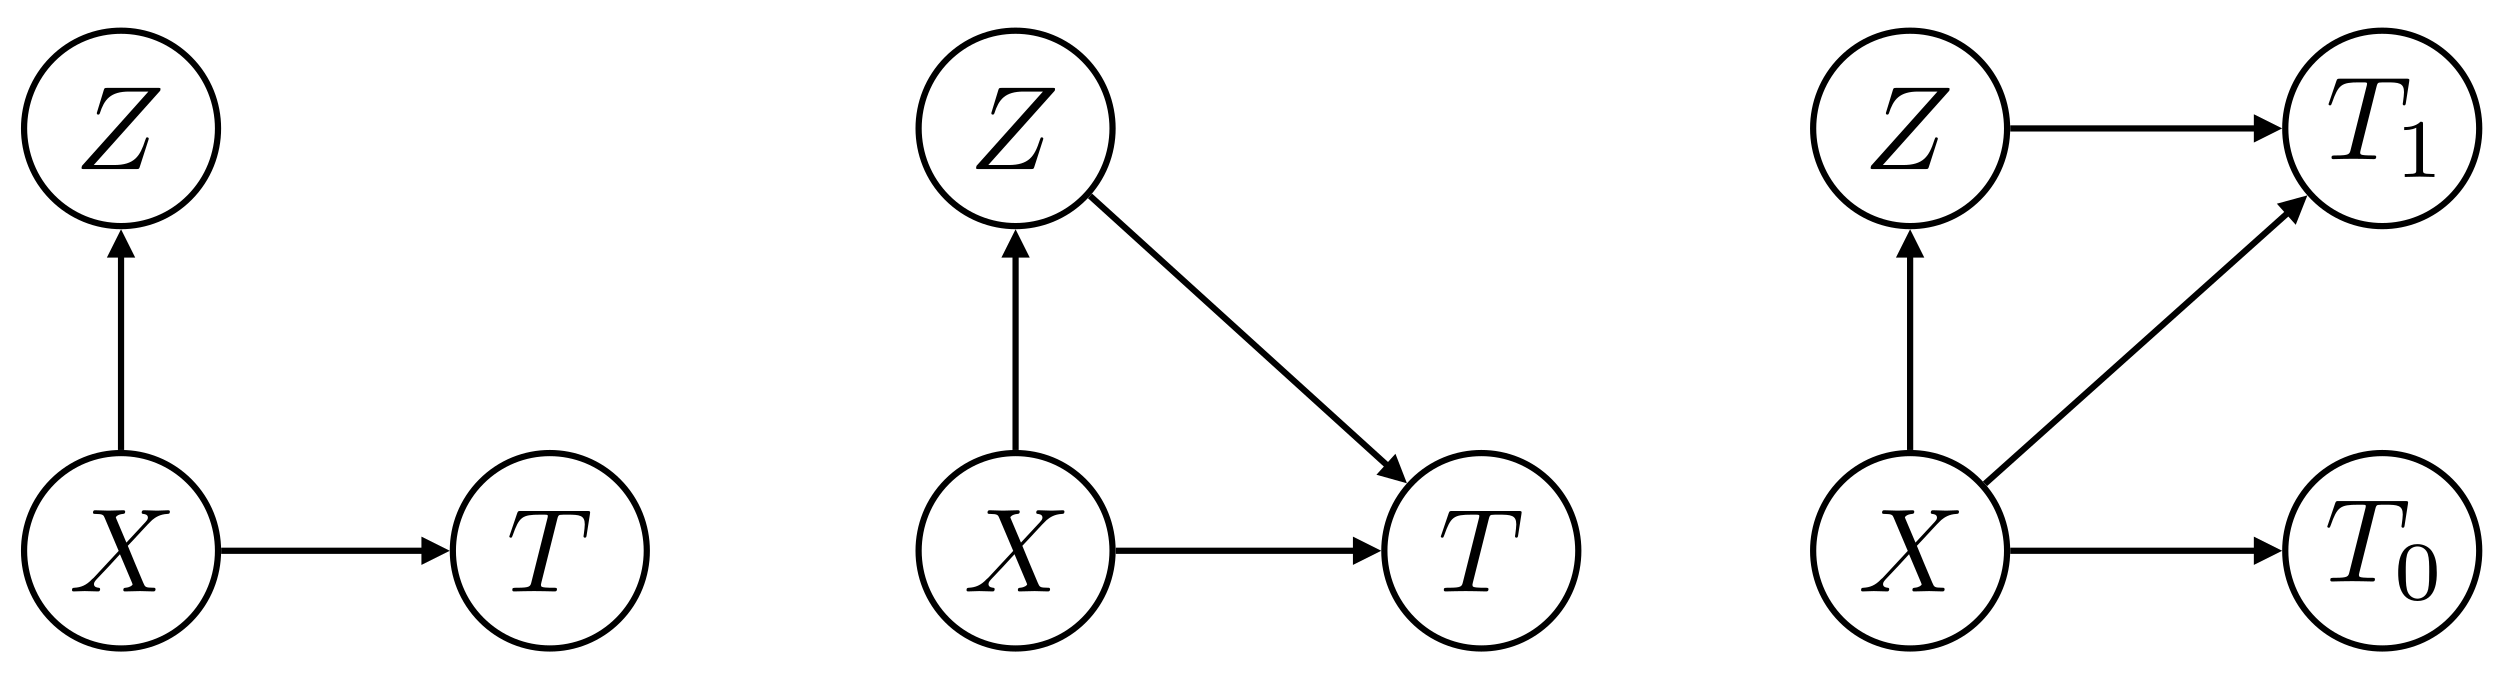 <?xml version="1.0" encoding="UTF-8" standalone="no"?>
<svg
   width="1006.102pt"
   height="280.923pt"
   viewBox="0 0 1006.102 280.923"
   version="1.1"
   id="svg264"
   xmlns:xlink="http://www.w3.org/1999/xlink"
   xmlns="http://www.w3.org/2000/svg"
   xmlns:svg="http://www.w3.org/2000/svg">
  <rect x="0" y="0" width="1006.102" height="280.923" fill="#808080" stroke="none"/>
  <defs
     id="defs94">
    <g
       id="g29">
      <g
         id="glyph-0-0" />
      <g
         id="glyph-0-1">
        <path
           d="M 23.203 -19.656 L 19.172 -29.172 C 19.031 -29.562 18.938 -29.75 18.938 -29.797 C 18.938 -30.078 19.75 -31 21.766 -31.188 C 22.234 -31.234 22.719 -31.281 22.719 -32.094 C 22.719 -32.672 22.141 -32.672 22 -32.672 C 20.047 -32.672 17.984 -32.516 15.969 -32.516 C 14.781 -32.516 11.812 -32.672 10.625 -32.672 C 10.328 -32.672 9.75 -32.672 9.75 -31.703 C 9.75 -31.188 10.234 -31.188 10.859 -31.188 C 13.734 -31.188 14.016 -30.703 14.438 -29.656 L 20.094 -16.312 L 10 -5.453 L 9.375 -4.922 C 7.031 -2.391 4.781 -1.625 2.344 -1.484 C 1.719 -1.438 1.297 -1.438 1.297 -0.531 C 1.297 -0.484 1.297 0 1.906 0 C 3.344 0 4.922 -0.141 6.406 -0.141 C 8.172 -0.141 10.047 0 11.766 0 C 12.047 0 12.625 0 12.625 -0.953 C 12.625 -1.438 12.141 -1.484 12.047 -1.484 C 11.625 -1.531 10.141 -1.625 10.141 -2.969 C 10.141 -3.734 10.859 -4.5 11.438 -5.125 L 16.312 -10.281 L 20.609 -14.969 L 25.438 -3.547 C 25.641 -3.016 25.688 -2.969 25.688 -2.875 C 25.688 -2.484 24.781 -1.672 22.906 -1.484 C 22.391 -1.438 21.953 -1.391 21.953 -0.578 C 21.953 0 22.484 0 22.672 0 C 24.016 0 27.359 -0.141 28.703 -0.141 C 29.891 -0.141 32.812 0 34 0 C 34.344 0 34.922 0 34.922 -0.906 C 34.922 -1.484 34.438 -1.484 34.047 -1.484 C 30.844 -1.531 30.75 -1.672 29.938 -3.594 C 28.078 -8.031 24.875 -15.5 23.766 -18.359 C 27.016 -21.719 32.047 -27.406 33.578 -28.75 C 34.969 -29.891 36.781 -31.047 39.656 -31.188 C 40.266 -31.234 40.703 -31.234 40.703 -32.141 C 40.703 -32.188 40.703 -32.672 40.078 -32.672 C 38.641 -32.672 37.062 -32.516 35.578 -32.516 C 33.812 -32.516 32 -32.672 30.281 -32.672 C 29.984 -32.672 29.359 -32.672 29.359 -31.703 C 29.359 -31.375 29.609 -31.234 29.938 -31.188 C 30.375 -31.141 31.859 -31.047 31.859 -29.703 C 31.859 -29.031 31.328 -28.406 30.938 -27.984 Z M 23.203 -19.656 "
           id="path10" />
      </g>
      <g
         id="glyph-1-0" />
      <g
         id="glyph-1-1">
        <path
           d="M 34.438 -31.516 C 34.484 -31.703 34.578 -31.953 34.578 -32.234 C 34.578 -32.672 34.344 -32.672 33.391 -32.672 L 13.203 -32.672 C 12.047 -32.672 12 -32.625 11.719 -31.703 L 9.094 -23.094 C 8.984 -22.859 8.938 -22.531 8.938 -22.438 C 8.938 -22.391 8.938 -21.906 9.516 -21.906 C 9.953 -21.906 10.047 -22.234 10.141 -22.391 C 11.953 -28.031 14.438 -31.188 21.906 -31.188 L 29.703 -31.188 L 2.969 -1.297 C 2.969 -1.25 2.781 -0.578 2.781 -0.438 C 2.781 0 3.109 0 3.969 0 L 24.781 0 C 25.922 0 25.969 -0.047 26.25 -0.953 L 29.656 -11.531 C 29.703 -11.719 29.844 -12.047 29.844 -12.25 C 29.844 -12.484 29.656 -12.766 29.219 -12.766 C 28.797 -12.766 28.75 -12.578 28.406 -11.578 C 26.312 -5.062 24.016 -1.625 15.875 -1.625 L 7.703 -1.625 Z M 34.438 -31.516 "
           id="path14" />
      </g>
      <g
         id="glyph-2-0" />
      <g
         id="glyph-2-1">
        <path
           d="M 20.422 -29.031 C 20.75 -30.375 20.953 -30.656 21.516 -30.797 C 21.953 -30.891 23.531 -30.891 24.531 -30.891 C 29.359 -30.891 31.516 -30.703 31.516 -26.969 C 31.516 -26.25 31.328 -24.391 31.141 -23.156 C 31.094 -22.953 31 -22.391 31 -22.234 C 31 -21.953 31.141 -21.625 31.562 -21.625 C 32.094 -21.625 32.188 -22 32.281 -22.719 L 33.578 -31.047 C 33.625 -31.234 33.672 -31.703 33.672 -31.859 C 33.672 -32.375 33.188 -32.375 32.375 -32.375 L 5.828 -32.375 C 4.688 -32.375 4.641 -32.328 4.297 -31.422 L 1.438 -23 C 1.391 -22.906 1.141 -22.234 1.141 -22.141 C 1.141 -21.859 1.391 -21.625 1.719 -21.625 C 2.203 -21.625 2.25 -21.859 2.531 -22.625 C 5.125 -30.031 6.359 -30.891 13.438 -30.891 L 15.312 -30.891 C 16.641 -30.891 16.641 -30.703 16.641 -30.328 C 16.641 -30.031 16.5 -29.469 16.453 -29.312 L 10.047 -3.781 C 9.609 -2.016 9.469 -1.484 4.359 -1.484 C 2.625 -1.484 2.344 -1.484 2.344 -0.578 C 2.344 0 2.875 0 3.156 0 C 4.453 0 5.781 -0.094 7.078 -0.094 C 8.422 -0.094 9.812 -0.141 11.141 -0.141 C 12.484 -0.141 13.828 -0.094 15.109 -0.094 C 16.5 -0.094 17.938 0 19.281 0 C 19.75 0 20.328 0 20.328 -0.953 C 20.328 -1.484 19.938 -1.484 18.703 -1.484 C 17.5 -1.484 16.891 -1.484 15.641 -1.578 C 14.25 -1.719 13.875 -1.859 13.875 -2.625 C 13.875 -2.672 13.875 -2.922 14.062 -3.641 Z M 20.422 -29.031 "
           id="path18" />
      </g>
      <g
         id="glyph-3-0" />
      <g
         id="glyph-3-1">
        <path
           d="M 11.219 -21.281 C 11.219 -22.188 11.141 -22.219 10.203 -22.219 C 8.062 -20.109 5.016 -20.078 3.641 -20.078 L 3.641 -18.875 C 4.453 -18.875 6.656 -18.875 8.5 -19.812 L 8.5 -2.75 C 8.5 -1.641 8.5 -1.203 5.156 -1.203 L 3.875 -1.203 L 3.875 0 C 4.484 -0.031 8.594 -0.141 9.844 -0.141 C 10.875 -0.141 15.094 -0.031 15.828 0 L 15.828 -1.203 L 14.562 -1.203 C 11.219 -1.203 11.219 -1.641 11.219 -2.75 Z M 11.219 -21.281 "
           id="path22" />
      </g>
      <g
         id="glyph-4-0" />
      <g
         id="glyph-4-1">
        <path
           d="M 17.266 -10.672 C 17.266 -14.359 16.828 -17 15.297 -19.344 C 14.25 -20.891 12.188 -22.219 9.5 -22.219 C 1.734 -22.219 1.734 -13.094 1.734 -10.672 C 1.734 -8.266 1.734 0.672 9.5 0.672 C 17.266 0.672 17.266 -8.266 17.266 -10.672 Z M 9.5 -0.266 C 7.969 -0.266 5.922 -1.172 5.25 -3.922 C 4.781 -5.891 4.781 -8.641 4.781 -11.109 C 4.781 -13.562 4.781 -16.094 5.281 -17.938 C 5.984 -20.578 8.141 -21.281 9.5 -21.281 C 11.312 -21.281 13.047 -20.188 13.656 -18.234 C 14.188 -16.438 14.219 -14.016 14.219 -11.109 C 14.219 -8.641 14.219 -6.156 13.797 -4.047 C 13.125 -1 10.844 -0.266 9.5 -0.266 Z M 9.5 -0.266 "
           id="path26" />
      </g>
    </g>
    <clipPath
       id="clip-0">
      <path
         clip-rule="nonzero"
         d="M 0 0 L 1006.102 0 L 1006.102 280.922 L 0 280.922 Z M 0 0 "
         id="path31" />
    </clipPath>
    <clipPath
       id="clip-1">
      <path
         clip-rule="nonzero"
         d="M 7.434 180.078 L 89.984 180.078 L 89.984 263.223 L 7.434 263.223 Z M 7.434 180.078 "
         id="path34" />
    </clipPath>
    <clipPath
       id="clip-2">
      <path
         clip-rule="nonzero"
         d="M 28.211 205.152 L 69 205.152 L 69 238.152 L 28.211 238.152 Z M 28.211 205.152 "
         id="path37" />
    </clipPath>
    <clipPath
       id="clip-3">
      <path
         clip-rule="nonzero"
         d="M 7.434 10.102 L 89.984 10.102 L 89.984 93.246 L 7.434 93.246 Z M 7.434 10.102 "
         id="path40" />
    </clipPath>
    <clipPath
       id="clip-4">
      <path
         clip-rule="nonzero"
         d="M 32.711 35.176 L 64.711 35.176 L 64.711 68.176 L 32.711 68.176 Z M 32.711 35.176 "
         id="path43" />
    </clipPath>
    <clipPath
       id="clip-5">
      <path
         clip-rule="nonzero"
         d="M 554.871 180.078 L 637.422 180.078 L 637.422 263.223 L 554.871 263.223 Z M 554.871 180.078 "
         id="path46" />
    </clipPath>
    <clipPath
       id="clip-6">
      <path
         clip-rule="nonzero"
         d="M 579.648 205.152 L 612.648 205.152 L 612.648 238.152 L 579.648 238.152 Z M 579.648 205.152 "
         id="path49" />
    </clipPath>
    <clipPath
       id="clip-7">
      <path
         clip-rule="nonzero"
         d="M 367.434 180.078 L 449.984 180.078 L 449.984 263.223 L 367.434 263.223 Z M 367.434 180.078 "
         id="path52" />
    </clipPath>
    <clipPath
       id="clip-8">
      <path
         clip-rule="nonzero"
         d="M 388.211 205.152 L 429 205.152 L 429 238.152 L 388.211 238.152 Z M 388.211 205.152 "
         id="path55" />
    </clipPath>
    <clipPath
       id="clip-9">
      <path
         clip-rule="nonzero"
         d="M 367.434 10.102 L 449.984 10.102 L 449.984 93.246 L 367.434 93.246 Z M 367.434 10.102 "
         id="path58" />
    </clipPath>
    <clipPath
       id="clip-10">
      <path
         clip-rule="nonzero"
         d="M 392.711 35.176 L 424.711 35.176 L 424.711 68.176 L 392.711 68.176 Z M 392.711 35.176 "
         id="path61" />
    </clipPath>
    <clipPath
       id="clip-11">
      <path
         clip-rule="nonzero"
         d="M 727.434 180.078 L 809.984 180.078 L 809.984 263.223 L 727.434 263.223 Z M 727.434 180.078 "
         id="path64" />
    </clipPath>
    <clipPath
       id="clip-12">
      <path
         clip-rule="nonzero"
         d="M 748.211 205.152 L 789 205.152 L 789 238.152 L 748.211 238.152 Z M 748.211 205.152 "
         id="path67" />
    </clipPath>
    <clipPath
       id="clip-13">
      <path
         clip-rule="nonzero"
         d="M 727.434 10.102 L 809.984 10.102 L 809.984 93.246 L 727.434 93.246 Z M 727.434 10.102 "
         id="path70" />
    </clipPath>
    <clipPath
       id="clip-14">
      <path
         clip-rule="nonzero"
         d="M 752.711 35.176 L 784.711 35.176 L 784.711 68.176 L 752.711 68.176 Z M 752.711 35.176 "
         id="path73" />
    </clipPath>
    <clipPath
       id="clip-15">
      <path
         clip-rule="nonzero"
         d="M 179.996 180.078 L 262.547 180.078 L 262.547 263.223 L 179.996 263.223 Z M 179.996 180.078 "
         id="path76" />
    </clipPath>
    <clipPath
       id="clip-16">
      <path
         clip-rule="nonzero"
         d="M 204.773 205.152 L 237.773 205.152 L 237.773 238.152 L 204.773 238.152 Z M 204.773 205.152 "
         id="path79" />
    </clipPath>
    <clipPath
       id="clip-17">
      <path
         clip-rule="nonzero"
         d="M 917.434 10.102 L 999.984 10.102 L 999.984 93.246 L 917.434 93.246 Z M 917.434 10.102 "
         id="path82" />
    </clipPath>
    <clipPath
       id="clip-18">
      <path
         clip-rule="nonzero"
         d="M 937 31.176 L 970 31.176 L 970 65 L 937 65 Z M 937 31.176 "
         id="path85" />
    </clipPath>
    <clipPath
       id="clip-19">
      <path
         clip-rule="nonzero"
         d="M 917.434 180.078 L 999.984 180.078 L 999.984 263.223 L 917.434 263.223 Z M 917.434 180.078 "
         id="path88" />
    </clipPath>
    <clipPath
       id="clip-20">
      <path
         clip-rule="nonzero"
         d="M 936.211 201.152 L 970 201.152 L 970 235 L 936.211 235 Z M 936.211 201.152 "
         id="path91" />
    </clipPath>
  </defs>
  <g
     clip-path="url(#clip-0)"
     id="g98">
    <rect
       x="-100.61"
       y="-28.092"
       width="1207.323"
       height="337.108"
       fill="rgb(100%, 100%, 100%)"
       fill-opacity="1"
       id="rect96" />
  </g>
  <path
     fill-rule="nonzero"
     fill="rgb(100%, 100%, 100%)"
     fill-opacity="1"
     d="M 76.305 193.848 C 91.547 209.203 91.547 234.102 76.305 249.457 C 61.062 264.812 36.355 264.812 21.113 249.457 C 5.875 234.102 5.875 209.203 21.113 193.848 C 36.355 178.488 61.062 178.488 76.305 193.848 Z M 76.305 193.848 "
     id="path100" />
  <g
     clip-path="url(#clip-1)"
     id="g104">
    <path
       fill="none"
       stroke-width="2.5"
       stroke-linecap="butt"
       stroke-linejoin="miter"
       stroke="rgb(0%, 0%, 0%)"
       stroke-opacity="1"
       stroke-miterlimit="4"
       d="M 66.621 11.519 C 81.863 26.874 81.863 51.772 66.621 67.128 C 51.378 82.483 26.671 82.483 11.429 67.128 C -3.809 51.772 -3.809 26.874 11.429 11.519 C 26.671 -3.841 51.378 -3.841 66.621 11.519 Z M 66.621 11.519 "
       transform="matrix(1, 0, 0, 1, 9.684, 182.329)"
       id="path102" />
  </g>
  <g
     clip-path="url(#clip-2)"
     id="g110">
    <g
       fill="rgb(0%, 0%, 0%)"
       fill-opacity="1"
       id="g108">
      <use
         xlink:href="#glyph-0-1"
         x="27.667"
         y="238.015"
         id="use106" />
    </g>
  </g>
  <path
     fill-rule="nonzero"
     fill="rgb(100%, 100%, 100%)"
     fill-opacity="1"
     d="M 76.305 23.871 C 91.547 39.227 91.547 64.125 76.305 79.48 C 61.062 94.836 36.355 94.836 21.113 79.48 C 5.875 64.125 5.875 39.227 21.113 23.871 C 36.355 8.516 61.062 8.516 76.305 23.871 Z M 76.305 23.871 "
     id="path112" />
  <g
     clip-path="url(#clip-3)"
     id="g116">
    <path
       fill="none"
       stroke-width="2.5"
       stroke-linecap="butt"
       stroke-linejoin="miter"
       stroke="rgb(0%, 0%, 0%)"
       stroke-opacity="1"
       stroke-miterlimit="4"
       d="M 66.621 11.518 C 81.863 26.873 81.863 51.772 66.621 67.127 C 51.378 82.483 26.671 82.483 11.429 67.127 C -3.809 51.772 -3.809 26.873 11.429 11.518 C 26.671 -3.838 51.378 -3.838 66.621 11.518 Z M 66.621 11.518 "
       transform="matrix(1, 0, 0, 1, 9.684, 12.353)"
       id="path114" />
  </g>
  <g
     clip-path="url(#clip-4)"
     id="g122">
    <g
       fill="rgb(0%, 0%, 0%)"
       fill-opacity="1"
       id="g120">
      <use
         xlink:href="#glyph-1-1"
         x="30.02"
         y="68.039"
         id="use118" />
    </g>
  </g>
  <path
     fill-rule="nonzero"
     fill="rgb(100%, 100%, 100%)"
     fill-opacity="1"
     d="M 623.742 193.848 C 638.98 209.203 638.98 234.102 623.742 249.457 C 608.5 264.812 583.793 264.812 568.551 249.457 C 553.312 234.102 553.312 209.203 568.551 193.848 C 583.793 178.488 608.5 178.488 623.742 193.848 Z M 623.742 193.848 "
     id="path124" />
  <g
     clip-path="url(#clip-5)"
     id="g128">
    <path
       fill="none"
       stroke-width="2.5"
       stroke-linecap="butt"
       stroke-linejoin="miter"
       stroke="rgb(0%, 0%, 0%)"
       stroke-opacity="1"
       stroke-miterlimit="4"
       d="M 66.621 11.519 C 81.859 26.874 81.859 51.772 66.621 67.128 C 51.379 82.483 26.672 82.483 11.43 67.128 C -3.809 51.772 -3.809 26.874 11.43 11.519 C 26.672 -3.841 51.379 -3.841 66.621 11.519 Z M 66.621 11.519 "
       transform="matrix(1, 0, 0, 1, 557.121, 182.329)"
       id="path126" />
  </g>
  <g
     clip-path="url(#clip-6)"
     id="g134">
    <g
       fill="rgb(0%, 0%, 0%)"
       fill-opacity="1"
       id="g132">
      <use
         xlink:href="#glyph-2-1"
         x="578.696"
         y="238.015"
         id="use130" />
    </g>
  </g>
  <path
     fill="none"
     stroke-width="2.5"
     stroke-linecap="butt"
     stroke-linejoin="miter"
     stroke="rgb(0%, 0%, 0%)"
     stroke-opacity="1"
     stroke-miterlimit="4"
     d="M 0.001 88.819 L 0.001 10.151 "
     transform="matrix(1, 0, 0, 1, 48.709, 92.26)"
     id="path136" />
  <path
     fill-rule="nonzero"
     fill="rgb(0%, 0%, 0%)"
     fill-opacity="1"
     d="M 54.41 103.66 L 48.711 92.258 L 43.008 103.66 Z M 54.41 103.66 "
     id="path138" />
  <path
     fill-rule="nonzero"
     fill="rgb(100%, 100%, 100%)"
     fill-opacity="1"
     d="M 436.305 193.848 C 451.547 209.203 451.547 234.102 436.305 249.457 C 421.062 264.812 396.355 264.812 381.113 249.457 C 365.875 234.102 365.875 209.203 381.113 193.848 C 396.355 178.488 421.062 178.488 436.305 193.848 Z M 436.305 193.848 "
     id="path140" />
  <g
     clip-path="url(#clip-7)"
     id="g144">
    <path
       fill="none"
       stroke-width="2.5"
       stroke-linecap="butt"
       stroke-linejoin="miter"
       stroke="rgb(0%, 0%, 0%)"
       stroke-opacity="1"
       stroke-miterlimit="4"
       d="M 66.621 11.519 C 81.863 26.874 81.863 51.772 66.621 67.128 C 51.379 82.483 26.671 82.483 11.429 67.128 C -3.809 51.772 -3.809 26.874 11.429 11.519 C 26.671 -3.841 51.379 -3.841 66.621 11.519 Z M 66.621 11.519 "
       transform="matrix(1, 0, 0, 1, 369.684, 182.329)"
       id="path142" />
  </g>
  <g
     clip-path="url(#clip-8)"
     id="g150">
    <g
       fill="rgb(0%, 0%, 0%)"
       fill-opacity="1"
       id="g148">
      <use
         xlink:href="#glyph-0-1"
         x="387.667"
         y="238.015"
         id="use146" />
    </g>
  </g>
  <path
     fill-rule="nonzero"
     fill="rgb(100%, 100%, 100%)"
     fill-opacity="1"
     d="M 436.305 23.871 C 451.547 39.227 451.547 64.125 436.305 79.48 C 421.062 94.836 396.355 94.836 381.113 79.48 C 365.875 64.125 365.875 39.227 381.113 23.871 C 396.355 8.516 421.062 8.516 436.305 23.871 Z M 436.305 23.871 "
     id="path152" />
  <g
     clip-path="url(#clip-9)"
     id="g156">
    <path
       fill="none"
       stroke-width="2.5"
       stroke-linecap="butt"
       stroke-linejoin="miter"
       stroke="rgb(0%, 0%, 0%)"
       stroke-opacity="1"
       stroke-miterlimit="4"
       d="M 66.621 11.518 C 81.863 26.873 81.863 51.772 66.621 67.127 C 51.379 82.483 26.671 82.483 11.429 67.127 C -3.809 51.772 -3.809 26.873 11.429 11.518 C 26.671 -3.838 51.379 -3.838 66.621 11.518 Z M 66.621 11.518 "
       transform="matrix(1, 0, 0, 1, 369.684, 12.353)"
       id="path154" />
  </g>
  <g
     clip-path="url(#clip-10)"
     id="g162">
    <g
       fill="rgb(0%, 0%, 0%)"
       fill-opacity="1"
       id="g160">
      <use
         xlink:href="#glyph-1-1"
         x="390.02"
         y="68.039"
         id="use158" />
    </g>
  </g>
  <path
     fill="none"
     stroke-width="2.5"
     stroke-linecap="butt"
     stroke-linejoin="miter"
     stroke="rgb(0%, 0%, 0%)"
     stroke-opacity="1"
     stroke-miterlimit="4"
     d="M 0.001 88.819 L 0.001 10.151 "
     transform="matrix(1, 0, 0, 1, 408.709, 92.26)"
     id="path164" />
  <path
     fill-rule="nonzero"
     fill="rgb(0%, 0%, 0%)"
     fill-opacity="1"
     d="M 414.41 103.66 L 408.711 92.258 L 403.008 103.66 Z M 414.41 103.66 "
     id="path166" />
  <path
     fill="none"
     stroke-width="2.5"
     stroke-linecap="butt"
     stroke-linejoin="miter"
     stroke="rgb(0%, 0%, 0%)"
     stroke-opacity="1"
     stroke-miterlimit="4"
     d="M -0 0.001 L 96.726 0.001 "
     transform="matrix(1, 0, 0, 1, 448.996, 221.651)"
     id="path168" />
  <path
     fill-rule="nonzero"
     fill="rgb(0%, 0%, 0%)"
     fill-opacity="1"
     d="M 544.473 227.352 L 555.871 221.652 L 544.473 215.953 Z M 544.473 227.352 "
     id="path170" />
  <path
     fill="none"
     stroke-width="2.5"
     stroke-linecap="butt"
     stroke-linejoin="miter"
     stroke="rgb(0%, 0%, 0%)"
     stroke-opacity="1"
     stroke-miterlimit="4"
     d="M 0.001 -0.001 L 119.118 108.022 L 120.044 108.862 "
     transform="matrix(1, 0, 0, 1, 438.635, 78.814)"
     id="path172" />
  <path
     fill-rule="nonzero"
     fill="rgb(0%, 0%, 0%)"
     fill-opacity="1"
     d="M 553.926 191.059 L 566.199 194.496 L 561.586 182.613 Z M 553.926 191.059 "
     id="path174" />
  <path
     fill-rule="nonzero"
     fill="rgb(100%, 100%, 100%)"
     fill-opacity="1"
     d="M 796.305 193.848 C 811.547 209.203 811.547 234.102 796.305 249.457 C 781.062 264.812 756.355 264.812 741.113 249.457 C 725.875 234.102 725.875 209.203 741.113 193.848 C 756.355 178.488 781.062 178.488 796.305 193.848 Z M 796.305 193.848 "
     id="path176" />
  <g
     clip-path="url(#clip-11)"
     id="g180">
    <path
       fill="none"
       stroke-width="2.5"
       stroke-linecap="butt"
       stroke-linejoin="miter"
       stroke="rgb(0%, 0%, 0%)"
       stroke-opacity="1"
       stroke-miterlimit="4"
       d="M 66.621 11.519 C 81.863 26.874 81.863 51.772 66.621 67.128 C 51.379 82.483 26.671 82.483 11.429 67.128 C -3.809 51.772 -3.809 26.874 11.429 11.519 C 26.671 -3.841 51.379 -3.841 66.621 11.519 Z M 66.621 11.519 "
       transform="matrix(1, 0, 0, 1, 729.684, 182.329)"
       id="path178" />
  </g>
  <g
     clip-path="url(#clip-12)"
     id="g186">
    <g
       fill="rgb(0%, 0%, 0%)"
       fill-opacity="1"
       id="g184">
      <use
         xlink:href="#glyph-0-1"
         x="747.667"
         y="238.015"
         id="use182" />
    </g>
  </g>
  <path
     fill-rule="nonzero"
     fill="rgb(100%, 100%, 100%)"
     fill-opacity="1"
     d="M 796.305 23.871 C 811.547 39.227 811.547 64.125 796.305 79.48 C 781.062 94.836 756.355 94.836 741.113 79.48 C 725.875 64.125 725.875 39.227 741.113 23.871 C 756.355 8.516 781.062 8.516 796.305 23.871 Z M 796.305 23.871 "
     id="path188" />
  <g
     clip-path="url(#clip-13)"
     id="g192">
    <path
       fill="none"
       stroke-width="2.5"
       stroke-linecap="butt"
       stroke-linejoin="miter"
       stroke="rgb(0%, 0%, 0%)"
       stroke-opacity="1"
       stroke-miterlimit="4"
       d="M 66.621 11.518 C 81.863 26.873 81.863 51.772 66.621 67.127 C 51.379 82.483 26.671 82.483 11.429 67.127 C -3.809 51.772 -3.809 26.873 11.429 11.518 C 26.671 -3.838 51.379 -3.838 66.621 11.518 Z M 66.621 11.518 "
       transform="matrix(1, 0, 0, 1, 729.684, 12.353)"
       id="path190" />
  </g>
  <g
     clip-path="url(#clip-14)"
     id="g198">
    <g
       fill="rgb(0%, 0%, 0%)"
       fill-opacity="1"
       id="g196">
      <use
         xlink:href="#glyph-1-1"
         x="750.02"
         y="68.039"
         id="use194" />
    </g>
  </g>
  <path
     fill="none"
     stroke-width="2.5"
     stroke-linecap="butt"
     stroke-linejoin="miter"
     stroke="rgb(0%, 0%, 0%)"
     stroke-opacity="1"
     stroke-miterlimit="4"
     d="M 0.001 88.819 L 0.001 10.151 "
     transform="matrix(1, 0, 0, 1, 768.709, 92.26)"
     id="path200" />
  <path
     fill-rule="nonzero"
     fill="rgb(0%, 0%, 0%)"
     fill-opacity="1"
     d="M 774.41 103.66 L 768.711 92.258 L 763.008 103.66 Z M 774.41 103.66 "
     id="path202" />
  <path
     fill="none"
     stroke-width="2.5"
     stroke-linecap="butt"
     stroke-linejoin="miter"
     stroke="rgb(0%, 0%, 0%)"
     stroke-opacity="1"
     stroke-miterlimit="4"
     d="M 0.002 116.088 L 121.267 7.599 L 122.201 6.767 "
     transform="matrix(1, 0, 0, 1, 798.826, 78.62)"
     id="path204" />
  <path
     fill-rule="nonzero"
     fill="rgb(0%, 0%, 0%)"
     fill-opacity="1"
     d="M 923.895 90.469 L 928.59 78.621 L 916.293 81.973 Z M 923.895 90.469 "
     id="path206" />
  <path
     fill-rule="nonzero"
     fill="rgb(100%, 100%, 100%)"
     fill-opacity="1"
     d="M 248.867 193.848 C 264.109 209.203 264.109 234.102 248.867 249.457 C 233.629 264.812 208.918 264.812 193.676 249.457 C 178.438 234.102 178.438 209.203 193.676 193.848 C 208.918 178.488 233.629 178.488 248.867 193.848 Z M 248.867 193.848 "
     id="path208" />
  <g
     clip-path="url(#clip-15)"
     id="g212">
    <path
       fill="none"
       stroke-width="2.5"
       stroke-linecap="butt"
       stroke-linejoin="miter"
       stroke="rgb(0%, 0%, 0%)"
       stroke-opacity="1"
       stroke-miterlimit="4"
       d="M 66.62 11.519 C 81.862 26.874 81.862 51.772 66.62 67.128 C 51.382 82.483 26.671 82.483 11.429 67.128 C -3.809 51.772 -3.809 26.874 11.429 11.519 C 26.671 -3.841 51.382 -3.841 66.62 11.519 Z M 66.62 11.519 "
       transform="matrix(1, 0, 0, 1, 182.247, 182.329)"
       id="path210" />
  </g>
  <g
     clip-path="url(#clip-16)"
     id="g218">
    <g
       fill="rgb(0%, 0%, 0%)"
       fill-opacity="1"
       id="g216">
      <use
         xlink:href="#glyph-2-1"
         x="203.822"
         y="238.015"
         id="use214" />
    </g>
  </g>
  <path
     fill="none"
     stroke-width="2.5"
     stroke-linecap="butt"
     stroke-linejoin="miter"
     stroke="rgb(0%, 0%, 0%)"
     stroke-opacity="1"
     stroke-miterlimit="4"
     d="M -0 0.001 L 81.851 0.001 "
     transform="matrix(1, 0, 0, 1, 88.997, 221.651)"
     id="path220" />
  <path
     fill-rule="nonzero"
     fill="rgb(0%, 0%, 0%)"
     fill-opacity="1"
     d="M 169.598 227.352 L 180.996 221.652 L 169.598 215.953 Z M 169.598 227.352 "
     id="path222" />
  <path
     fill-rule="nonzero"
     fill="rgb(100%, 100%, 100%)"
     fill-opacity="1"
     d="M 986.305 23.871 C 1001.547 39.227 1001.547 64.125 986.305 79.48 C 971.062 94.836 946.355 94.836 931.113 79.48 C 915.875 64.125 915.875 39.227 931.113 23.871 C 946.355 8.516 971.062 8.516 986.305 23.871 Z M 986.305 23.871 "
     id="path224" />
  <g
     clip-path="url(#clip-17)"
     id="g228">
    <path
       fill="none"
       stroke-width="2.5"
       stroke-linecap="butt"
       stroke-linejoin="miter"
       stroke="rgb(0%, 0%, 0%)"
       stroke-opacity="1"
       stroke-miterlimit="4"
       d="M 66.621 11.518 C 81.863 26.873 81.863 51.772 66.621 67.127 C 51.379 82.483 26.671 82.483 11.429 67.127 C -3.809 51.772 -3.809 26.873 11.429 11.518 C 26.671 -3.838 51.379 -3.838 66.621 11.518 Z M 66.621 11.518 "
       transform="matrix(1, 0, 0, 1, 919.684, 12.353)"
       id="path226" />
  </g>
  <g
     clip-path="url(#clip-18)"
     id="g234">
    <g
       fill="rgb(0%, 0%, 0%)"
       fill-opacity="1"
       id="g232">
      <use
         xlink:href="#glyph-2-1"
         x="935.953"
         y="64.039"
         id="use230" />
    </g>
  </g>
  <g
     fill="rgb(0%, 0%, 0%)"
     fill-opacity="1"
     id="g238">
    <use
       xlink:href="#glyph-3-1"
       x="963.898"
       y="71.215"
       id="use236" />
  </g>
  <path
     fill-rule="nonzero"
     fill="rgb(100%, 100%, 100%)"
     fill-opacity="1"
     d="M 986.305 193.848 C 1001.547 209.203 1001.547 234.102 986.305 249.457 C 971.062 264.812 946.355 264.812 931.113 249.457 C 915.875 234.102 915.875 209.203 931.113 193.848 C 946.355 178.488 971.062 178.488 986.305 193.848 Z M 986.305 193.848 "
     id="path240" />
  <g
     clip-path="url(#clip-19)"
     id="g244">
    <path
       fill="none"
       stroke-width="2.5"
       stroke-linecap="butt"
       stroke-linejoin="miter"
       stroke="rgb(0%, 0%, 0%)"
       stroke-opacity="1"
       stroke-miterlimit="4"
       d="M 66.621 11.519 C 81.863 26.874 81.863 51.772 66.621 67.128 C 51.379 82.483 26.671 82.483 11.429 67.128 C -3.809 51.772 -3.809 26.874 11.429 11.519 C 26.671 -3.841 51.379 -3.841 66.621 11.519 Z M 66.621 11.519 "
       transform="matrix(1, 0, 0, 1, 919.684, 182.329)"
       id="path242" />
  </g>
  <g
     clip-path="url(#clip-20)"
     id="g250">
    <g
       fill="rgb(0%, 0%, 0%)"
       fill-opacity="1"
       id="g248">
      <use
         xlink:href="#glyph-2-1"
         x="935.453"
         y="234.015"
         id="use246" />
    </g>
  </g>
  <g
     fill="rgb(0%, 0%, 0%)"
     fill-opacity="1"
     id="g254">
    <use
       xlink:href="#glyph-4-1"
       x="963.398"
       y="241.191"
       id="use252" />
  </g>
  <path
     fill="none"
     stroke-width="2.5"
     stroke-linecap="butt"
     stroke-linejoin="miter"
     stroke="rgb(0%, 0%, 0%)"
     stroke-opacity="1"
     stroke-miterlimit="4"
     d="M -0 0.001 C 32.679 0.001 65.359 0.001 98.039 0.001 L 99.289 0.001 "
     transform="matrix(1, 0, 0, 1, 808.996, 221.651)"
     id="path256" />
  <path
     fill-rule="nonzero"
     fill="rgb(0%, 0%, 0%)"
     fill-opacity="1"
     d="M 907.035 227.352 L 918.434 221.652 L 907.035 215.953 Z M 907.035 227.352 "
     id="path258" />
  <path
     fill="none"
     stroke-width="2.5"
     stroke-linecap="butt"
     stroke-linejoin="miter"
     stroke="rgb(0%, 0%, 0%)"
     stroke-opacity="1"
     stroke-miterlimit="4"
     d="M -0 0 C 32.679 0 65.359 0 98.039 0 L 99.289 0 "
     transform="matrix(1, 0, 0, 1, 808.996, 51.676)"
     id="path260" />
  <path
     fill-rule="nonzero"
     fill="rgb(0%, 0%, 0%)"
     fill-opacity="1"
     d="M 907.035 57.375 L 918.434 51.676 L 907.035 45.977 Z M 907.035 57.375 "
     id="path262" />
</svg>
